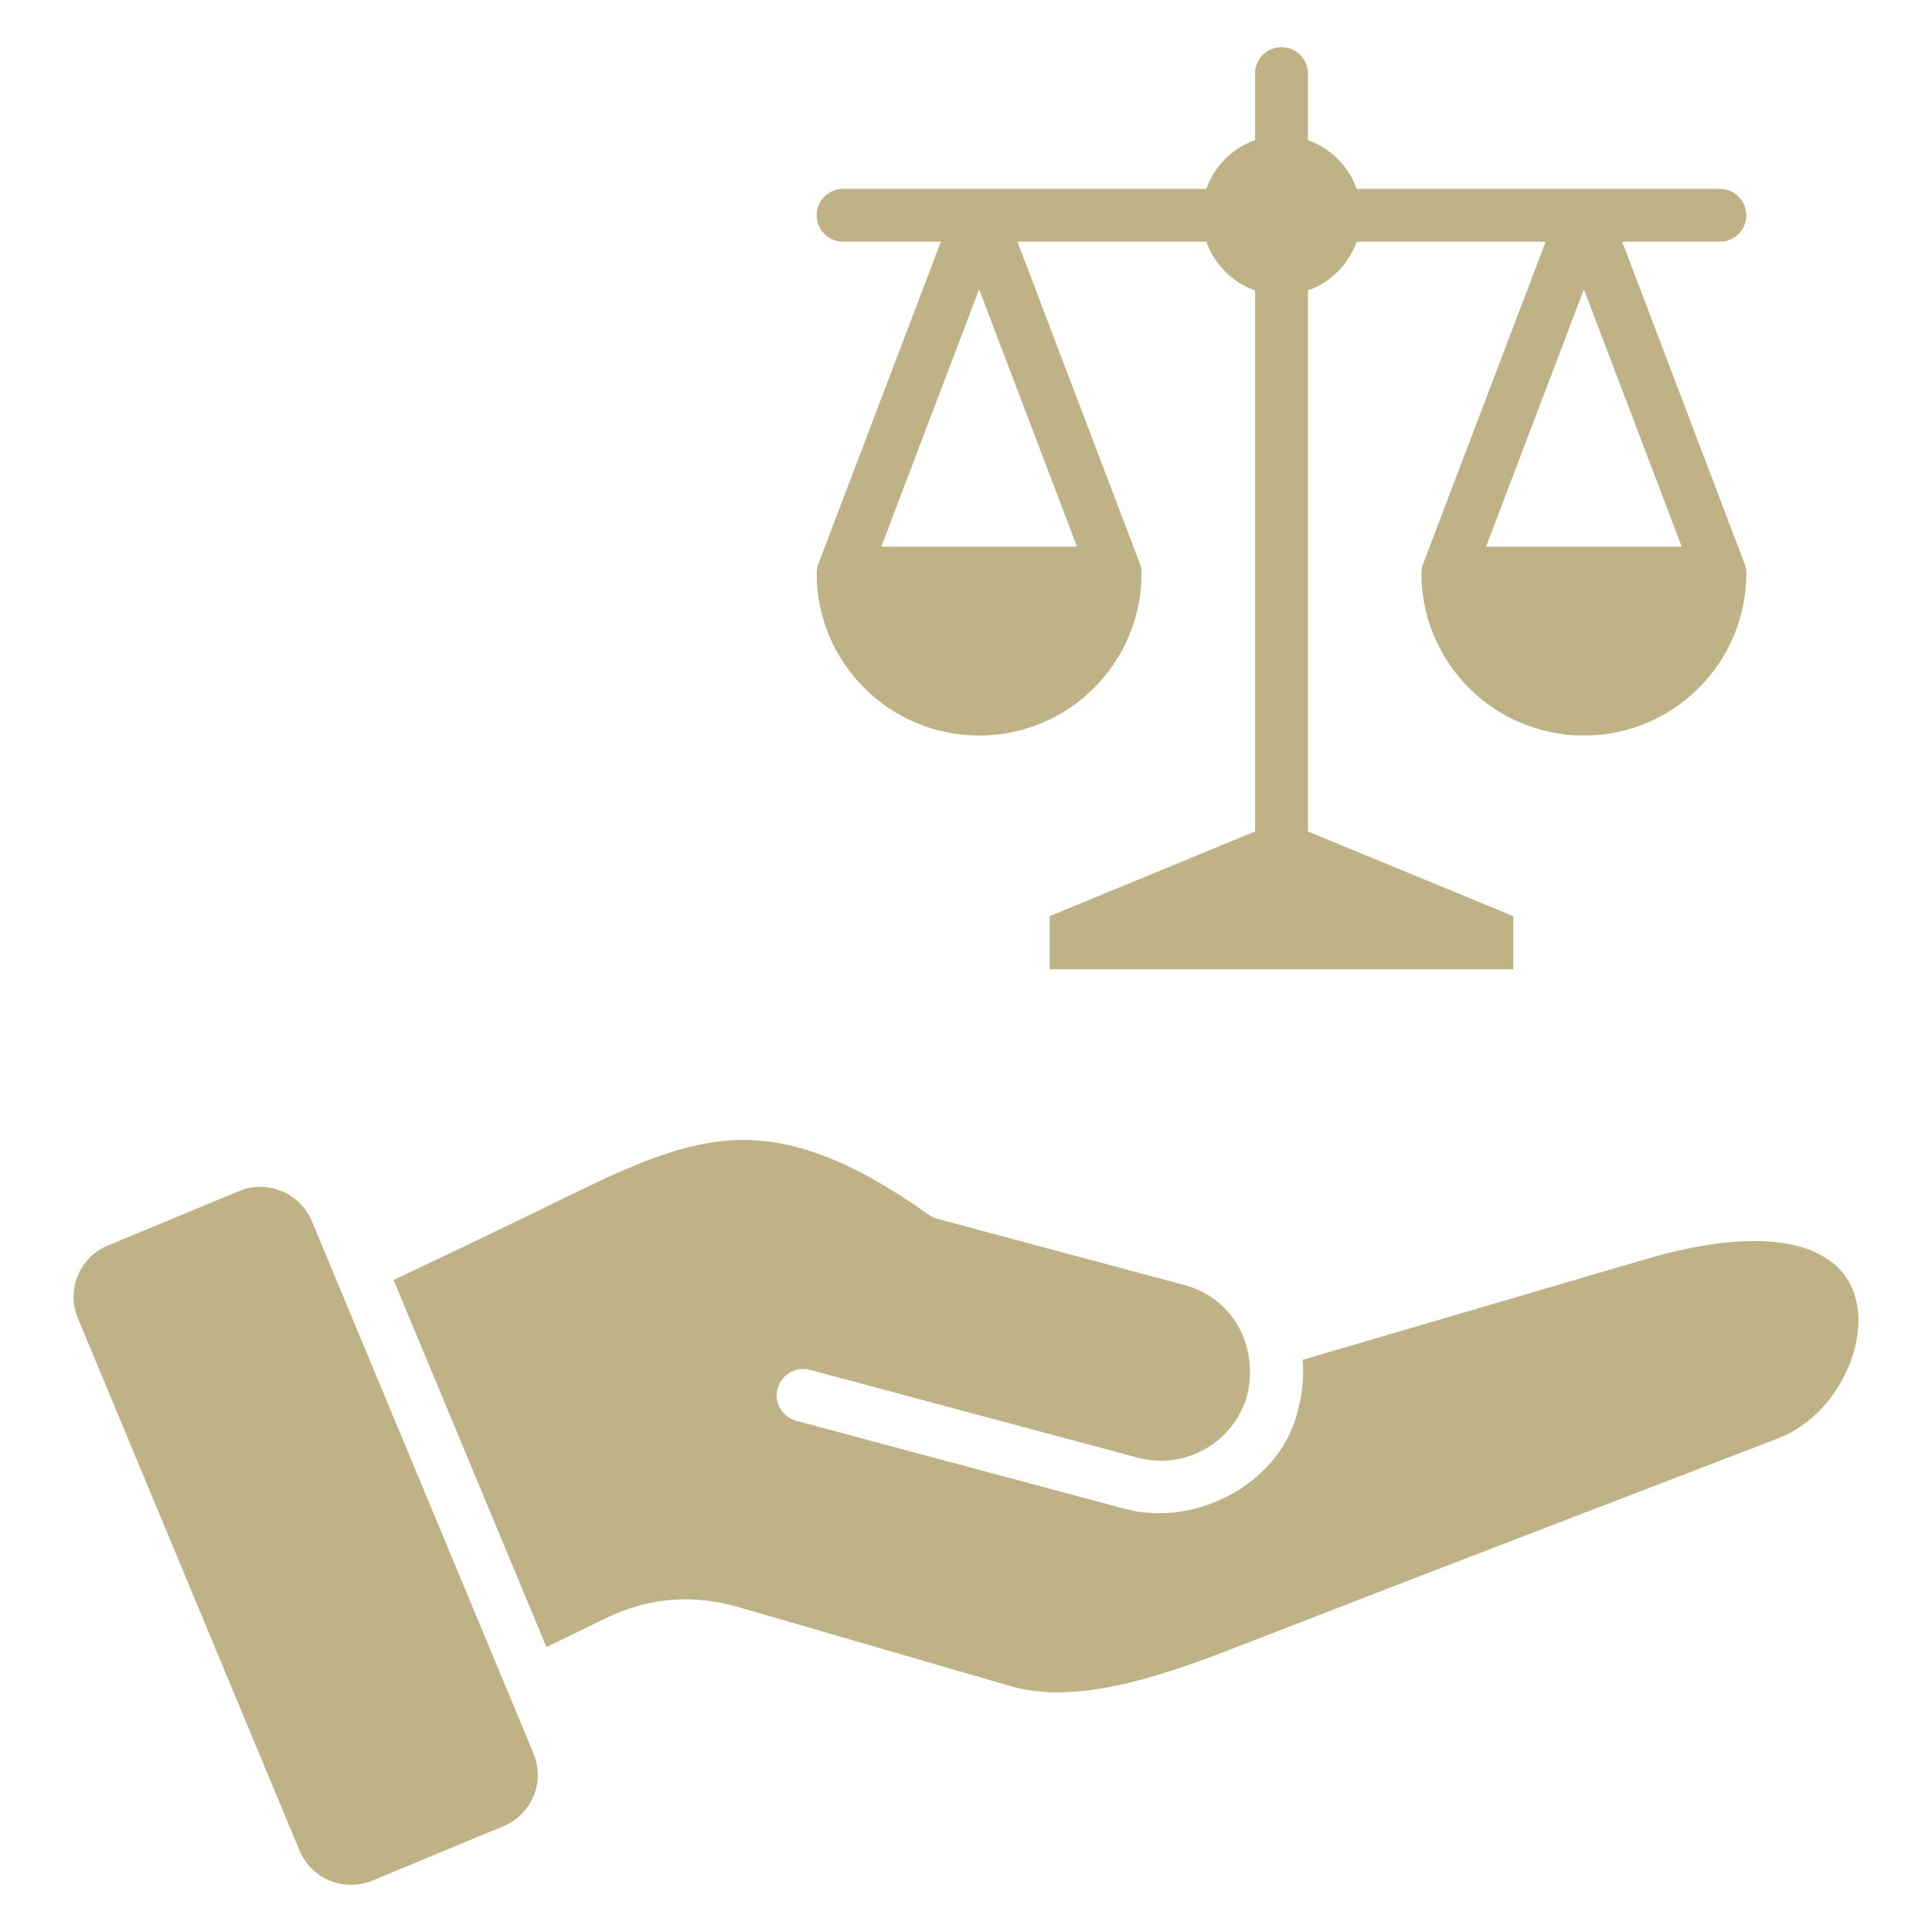 
<svg xmlns="http://www.w3.org/2000/svg" width="50" height="50" viewBox="0 0 50 50" fill="none">
  <path fill-rule="evenodd" clip-rule="evenodd" d="M32.481 21.518V7.517C31.893 7.31 31.427 6.844 31.22 6.255H26.331L29.483 14.545C29.521 14.647 29.544 14.72 29.544 14.832C29.544 17.154 27.662 19.036 25.34 19.036C23.018 19.036 21.135 17.154 21.135 14.832C21.135 14.729 21.158 14.631 21.199 14.543L24.35 6.255H21.819C21.441 6.255 21.135 5.949 21.135 5.572C21.135 5.194 21.441 4.888 21.819 4.888H31.22C31.427 4.3 31.893 3.833 32.481 3.626V1.904C32.481 1.527 32.788 1.221 33.165 1.221C33.543 1.221 33.849 1.527 33.849 1.904V3.627C34.437 3.833 34.903 4.3 35.11 4.888H44.511C44.889 4.888 45.195 5.194 45.195 5.572C45.195 5.949 44.889 6.255 44.511 6.255H41.982L45.133 14.545C45.172 14.647 45.195 14.72 45.195 14.832C45.195 17.154 43.312 19.036 40.991 19.036C38.669 19.036 36.786 17.154 36.786 14.832C36.786 14.729 36.809 14.631 36.85 14.543L40.001 6.255H35.11C34.903 6.844 34.437 7.31 33.849 7.517V21.518L39.164 23.71V25.085H27.166V23.71L32.481 21.518ZM42.558 32.597L33.713 35.192C33.746 35.589 33.715 35.997 33.611 36.402C33.223 38.334 31.019 39.537 29.135 39.055L20.608 36.771C20.244 36.673 20.027 36.299 20.125 35.935C20.222 35.571 20.596 35.354 20.961 35.452L29.447 37.725C30.678 38.055 31.952 37.321 32.282 36.09C32.572 34.831 31.913 33.594 30.646 33.255L24.26 31.544C24.181 31.523 24.107 31.487 24.041 31.44C22 29.992 20.488 29.468 19.104 29.504C17.71 29.54 16.357 30.148 14.699 30.959C13.162 31.711 11.666 32.426 10.186 33.127L14.142 42.626L15.664 41.886C16.78 41.343 17.925 41.247 19.116 41.593L26.159 43.638C28.018 44.178 30.444 43.234 32.368 42.485C36.911 40.717 41.467 38.978 46.016 37.225C47.079 36.815 47.846 35.757 48.046 34.687C48.188 33.927 48.04 33.148 47.398 32.657C46.594 32.044 45.065 31.861 42.558 32.597ZM13.025 47.263L9.639 48.669C8.905 48.974 8.057 48.624 7.751 47.89C5.84 43.301 3.929 38.711 2.018 34.122C1.708 33.38 2.055 32.54 2.797 32.232L6.183 30.826C6.918 30.521 7.766 30.871 8.072 31.605C9.983 36.194 11.894 40.784 13.805 45.373C14.114 46.115 13.768 46.955 13.025 47.263ZM22.808 14.148H27.873L25.34 7.488L22.808 14.148ZM38.459 14.148H43.523L40.991 7.488L38.459 14.148Z" fill="#BFB286"></path>
</svg>

